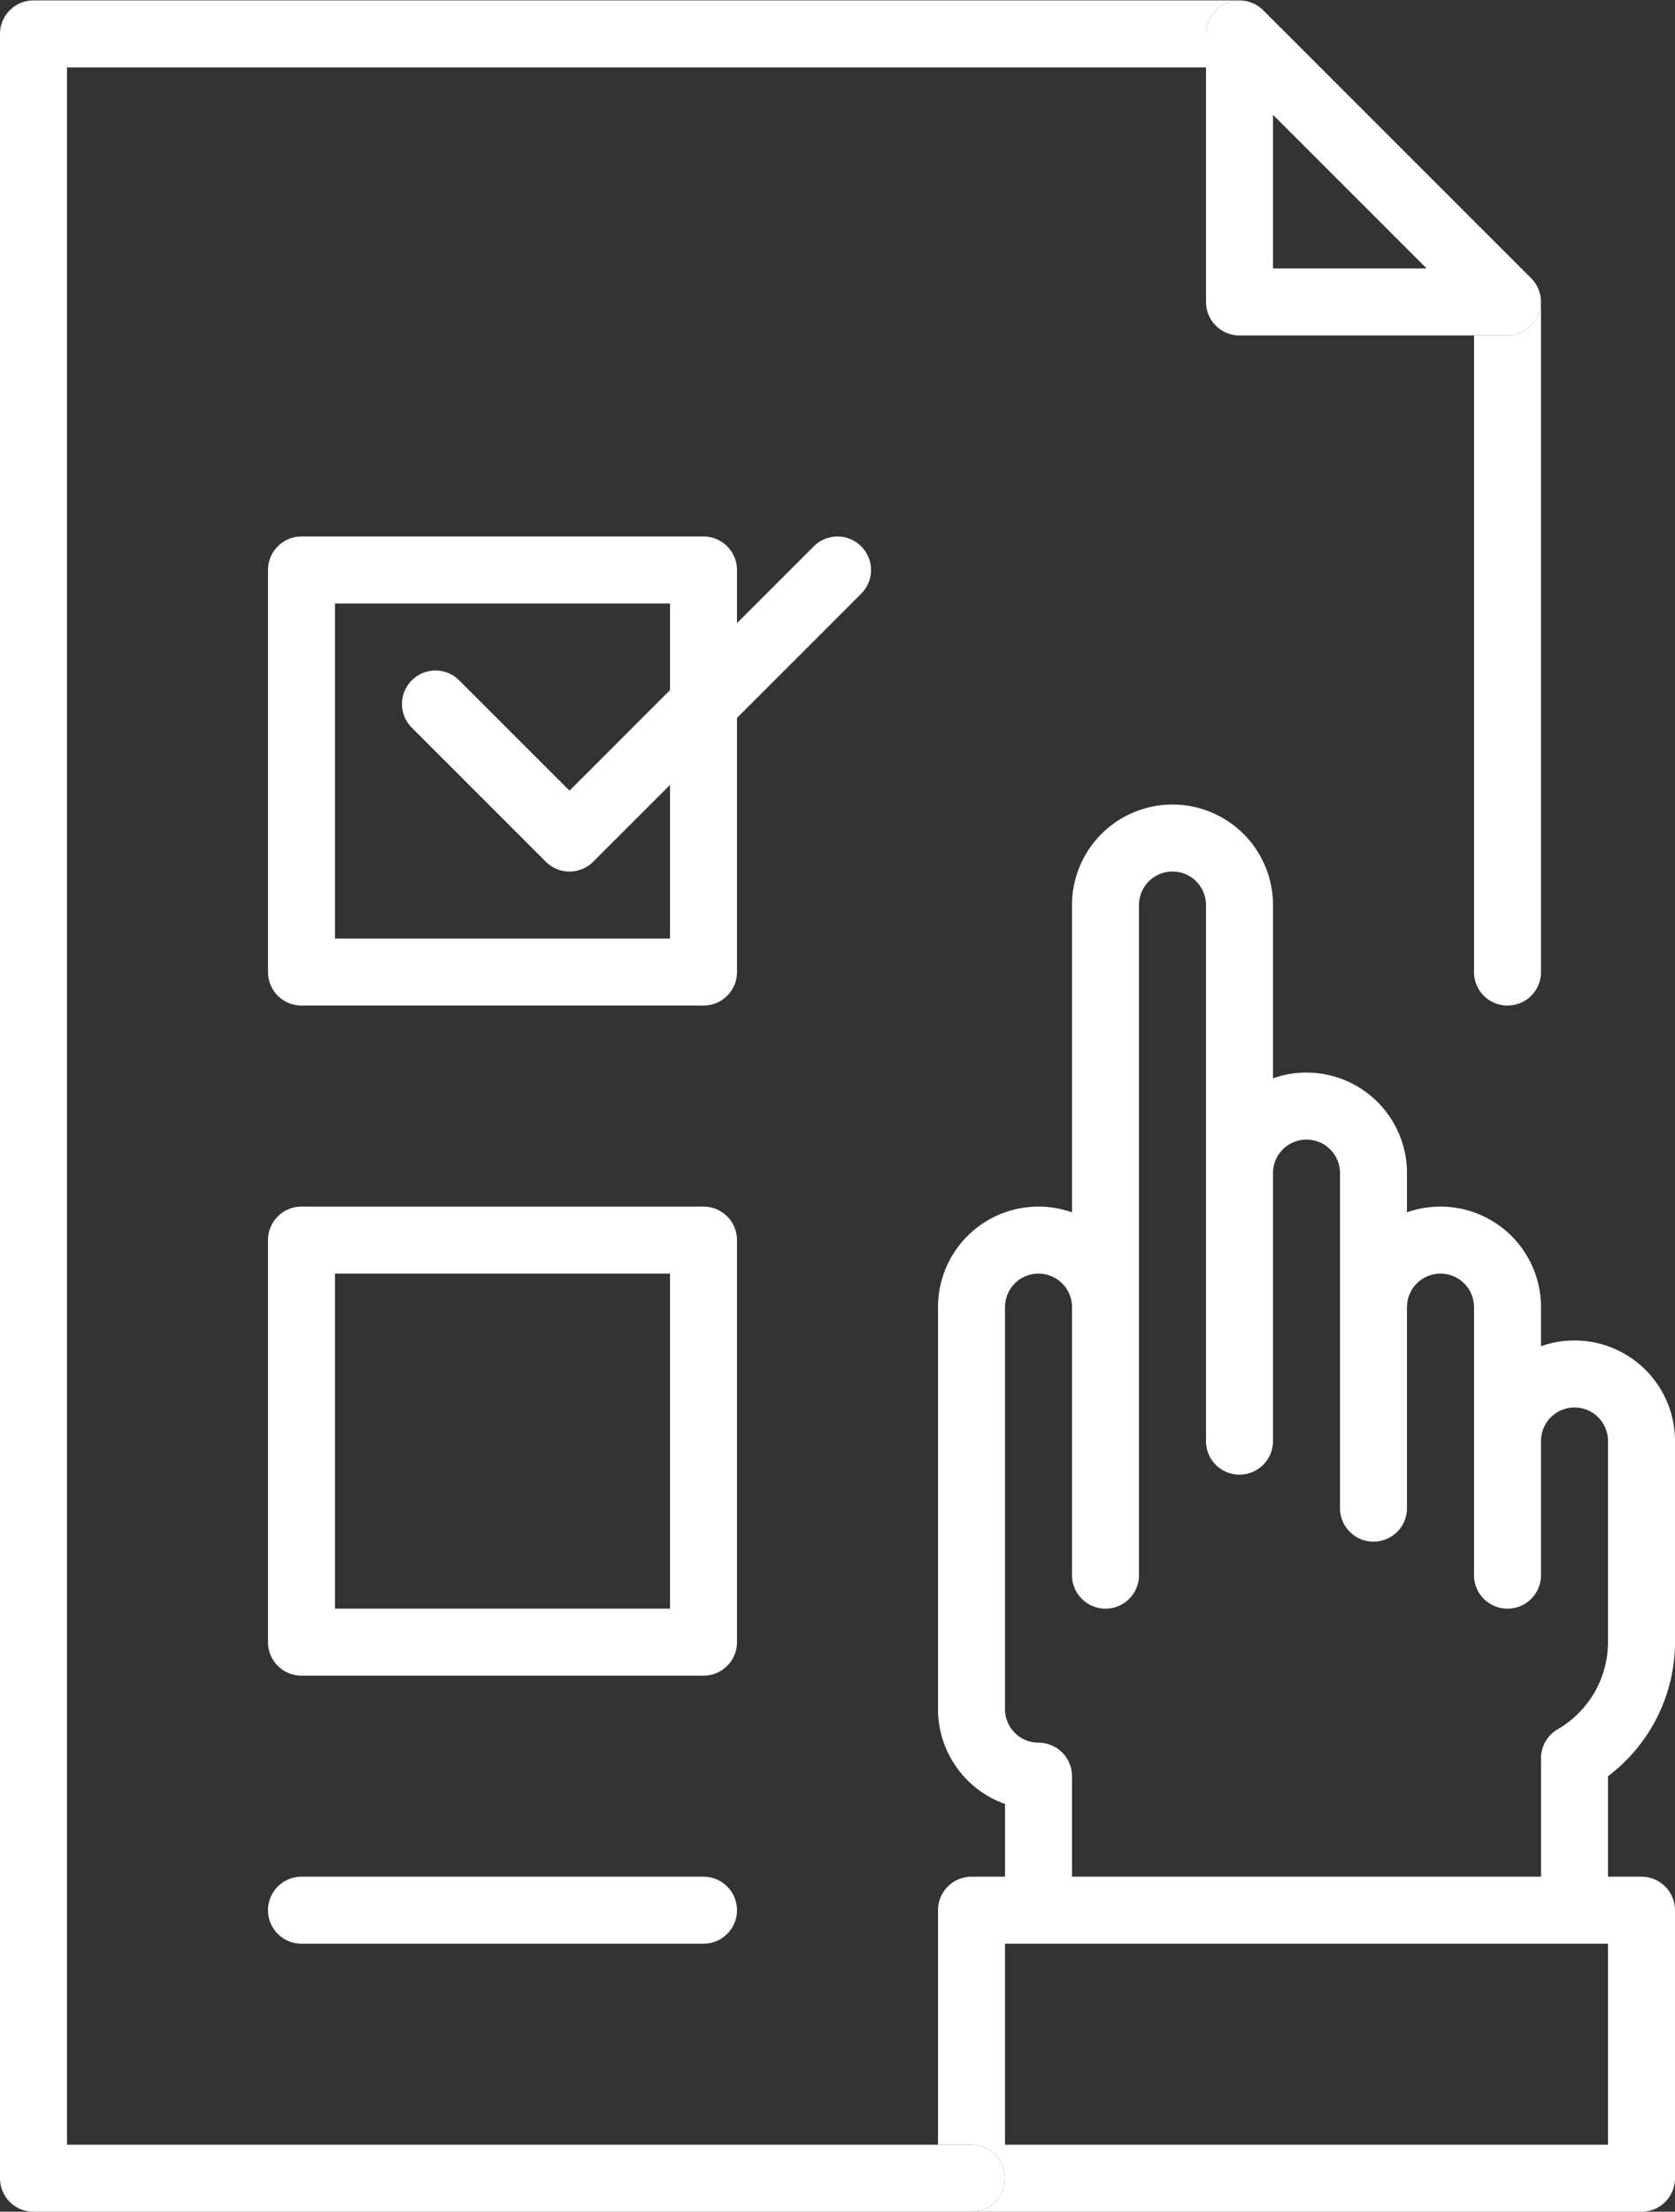 <?xml version="1.0" encoding="UTF-8" standalone="no"?><svg xmlns="http://www.w3.org/2000/svg" xmlns:xlink="http://www.w3.org/1999/xlink" fill="#000000" height="528.1" preserveAspectRatio="xMidYMid meet" version="1" viewBox="75.0 10.9 400.0 528.1" width="400" zoomAndPan="magnify"><rect x="75.0" y="10.9" width="400.0" height="528.1" fill="#333333" stroke="none"/><g fill="#ffffff" id="change1_1"><path d="M315,531a8,8,0,0,1-8,8H467a8,8,0,0,0,8-8V467a8,8,0,0,0-8-8h-8V435a40.159,40.159,0,0,0,16-32V354.967a24,24,0,0,0-23.999-24H450.95A23.867,23.867,0,0,0,443,332.34V323a24.004,24.004,0,0,0-32-22.629V291a24.004,24.004,0,0,0-32-22.629V227a24,24,0,0,0-48,0v73.371A24.004,24.004,0,0,0,299,323v96a24.042,24.042,0,0,0,16,22.629V459h-8a8,8,0,0,0-8,8v56h8A8,8,0,0,1,315,531Zm8-104a8.009,8.009,0,0,1-8-8V323a8,8,0,0,1,16,0v64a8,8,0,0,0,16,0V227a8,8,0,0,1,16,0V355a8,8,0,0,0,16,0V291a8,8,0,1,1,16,0v80a8,8,0,0,0,16,0V323a8,8,0,0,1,16,0v64a8,8,0,0,0,16,0V354.967a8.012,8.012,0,0,1,7.983-8H451a7.951,7.951,0,0,1,5.65,2.336,8.057,8.057,0,0,1,2.35,5.664V403a24.099,24.099,0,0,1-12.006,20.794A8.001,8.001,0,0,0,443,430.719V459H331V435A8,8,0,0,0,323,427Zm-8,48H459v48H315Z"/><path d="M435,91h-8V243a8,8,0,0,0,16,0V83c0-.091-.01-.18-.013-.271A7.977,7.977,0,0,1,435,91Z"/><path d="M83,539H307a8,8,0,0,0,0-16H91V27H363V19a7.977,7.977,0,0,1,8.274-7.987C371.182,11.01,371.092,11,371,11H83a8,8,0,0,0-8,8V531A8,8,0,0,0,83,539Z"/><path d="M371.534,11.026a8.012,8.012,0,0,1,2.027.404A7.989,7.989,0,0,0,371.534,11.026Z"/><path d="M441.511,78.365a8.006,8.006,0,0,1,.55.874A8.001,8.001,0,0,0,441.511,78.365Z"/><path d="M442.848,81.452a8.012,8.012,0,0,1,.126,1.01A7.999,7.999,0,0,0,442.848,81.452Z"/><path d="M442.091,79.303a7.984,7.984,0,0,1,.391.889A8.01,8.01,0,0,0,442.091,79.303Z"/><path d="M442.572,80.445a8.006,8.006,0,0,1,.273.992A7.98,7.98,0,0,0,442.572,80.445Z"/><path d="M373.801,11.516a7.965,7.965,0,0,1,.915.403A7.991,7.991,0,0,0,373.801,11.516Z"/><path d="M440.657,77.343a7.969,7.969,0,0,1,.692.804A7.966,7.966,0,0,0,440.657,77.343Z"/><path d="M374.757,11.937a7.987,7.987,0,0,1,.883.555A8.006,8.006,0,0,0,374.757,11.937Z"/><path d="M375.849,12.648a8,8,0,0,1,.808.695A7.987,7.987,0,0,0,375.849,12.648Z"/><path d="M363,19V83a8,8,0,0,0,8,8h64a7.977,7.977,0,0,0,7.987-8.271c-.003-.09-.007-.178-.013-.268a8.012,8.012,0,0,0-.126-1.01l-.002-.015a8.006,8.006,0,0,0-.273-.992c-.029-.085-.059-.169-.091-.253a7.984,7.984,0,0,0-.391-.889c-.011-.021-.019-.043-.03-.064a8.006,8.006,0,0,0-.55-.874c-.053-.074-.106-.146-.162-.219a7.969,7.969,0,0,0-.692-.804l-64-64a8,8,0,0,0-.808-.695c-.069-.053-.139-.105-.21-.155a7.987,7.987,0,0,0-.883-.555c-.013-.007-.027-.012-.041-.019a7.965,7.965,0,0,0-.915-.403c-.08-.03-.159-.059-.239-.086a8.012,8.012,0,0,0-2.027-.404c-.087-.006-.173-.01-.261-.013A7.977,7.977,0,0,0,363,19Zm52.687,56H379V38.313Z"/><path d="M251,182.315l29.657-29.657a8,8,0,0,0-11.314-11.314L251,159.686V147a8,8,0,0,0-8-8H147a8,8,0,0,0-8,8v96a8,8,0,0,0,8,8h96a8,8,0,0,0,8-8ZM155,235V155h80v20.686l-24,24-26.343-26.344a8,8,0,0,0-11.314,11.314l32,32a8.002,8.002,0,0,0,11.314,0L235,198.315V235Z"/><path d="M251,307a8,8,0,0,0-8-8H147a8,8,0,0,0-8,8v96a8,8,0,0,0,8,8h96a8,8,0,0,0,8-8Zm-16,88H155V315h80Z"/><path d="M243,459H147a8,8,0,0,0,0,16h96a8,8,0,0,0,0-16Z"/></g></svg>